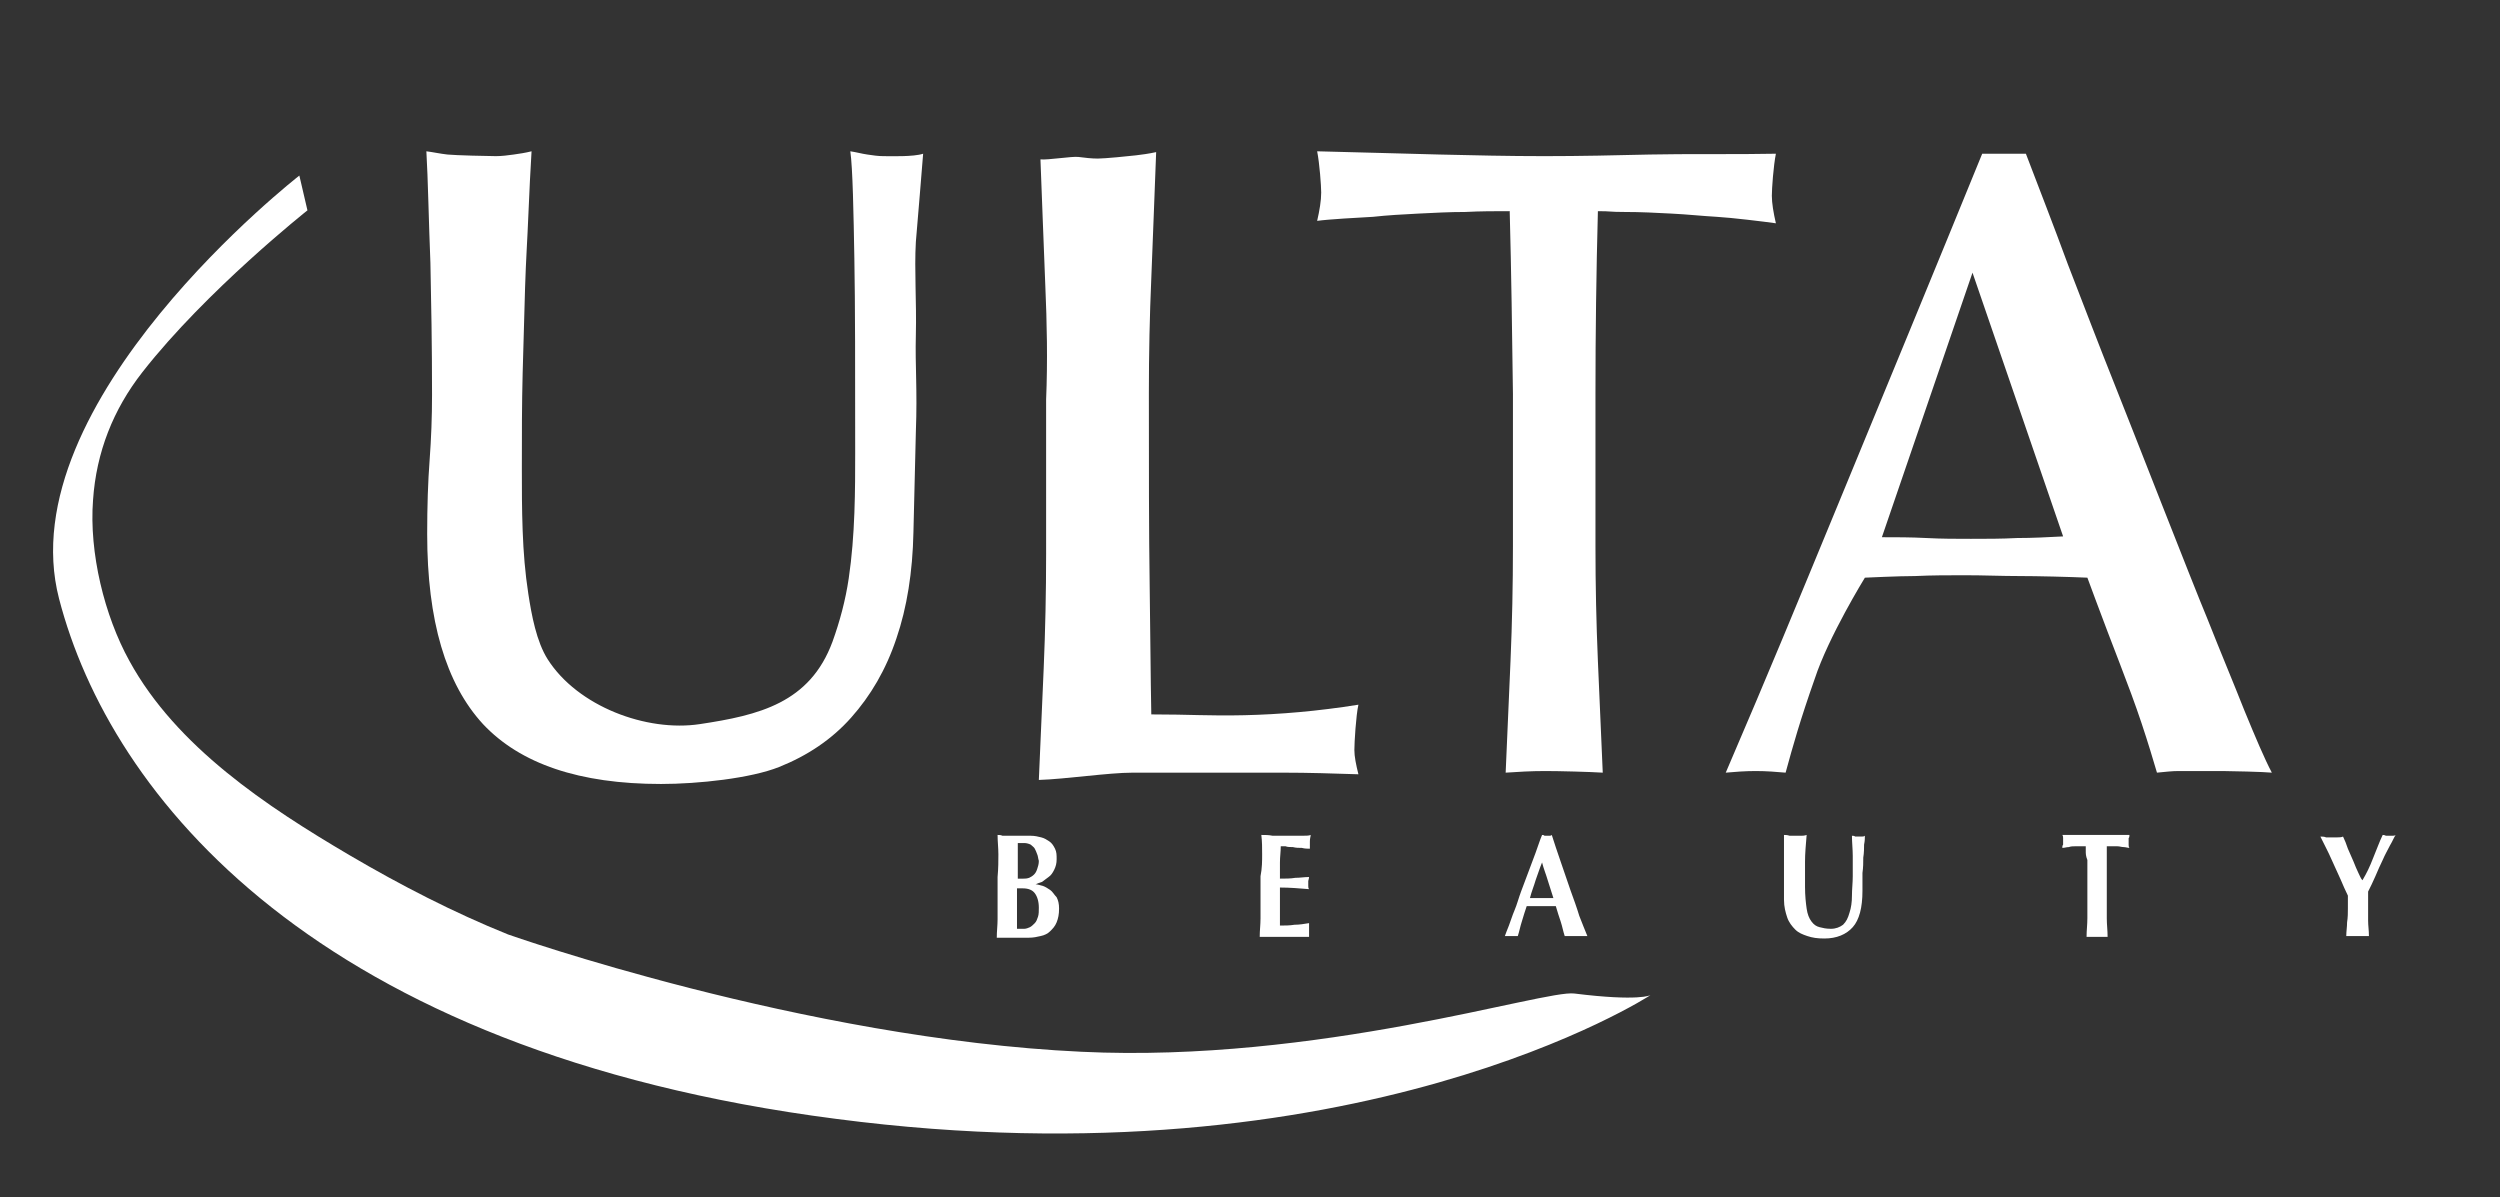 <svg xmlns="http://www.w3.org/2000/svg" xmlns:xlink="http://www.w3.org/1999/xlink" id="Layer_2" x="0px" y="0px" viewBox="0 0 309 148" style="enable-background:new 0 0 309 148;" xml:space="preserve"><rect x="0" y="0" width="309" height="148" fill="#333333" stroke="none"/><style type="text/css">	.st0{fill:#FFFFFF;}</style><g>	<g>		<path class="st0" d="M105.6,32c-0.1-5.6-0.2-11.2-0.5-13.3c0.7,0.1,1.4,0.3,2.1,0.4c0.7,0.1,1.3,0.2,2,0.2c0.9,0,3.7,0.1,4.9-0.3   c-0.2,2.6-0.6,7.3-0.9,10.9c-0.2,3.5,0.1,7.4,0,11.5c-0.1,3.9,0.2,6.7,0,12c-0.1,4.3-0.2,8.4-0.3,12.4c-0.1,4.9-0.8,9.3-2.1,13.1   c-1.3,3.9-3.2,7.1-5.6,9.8c-2.4,2.7-5.4,4.7-8.9,6.1c-3.5,1.4-10,2.1-14.6,2.1c-10.1,0-17.4-2.5-22-7.4c-4.6-5-6.9-12.8-6.9-23.5   c0-3.4,0.1-6.5,0.3-9.1c0.2-2.7,0.3-5.4,0.3-8.1c0-6.1-0.1-11.6-0.2-16.3C53,27.7,52.9,22,52.7,18.7c0.8,0.1,1.7,0.3,2.6,0.4   c0.9,0.1,5.2,0.2,6,0.2c0.7,0,1.5-0.1,2.2-0.2c0.7-0.1,1.4-0.2,2.2-0.4c-0.1,1.6-0.3,5.4-0.4,8c-0.1,2.6-0.3,5.5-0.4,8.8   c-0.1,3.3-0.2,6.8-0.3,10.6c-0.1,3.8-0.1,7.7-0.1,11.8c0,2.5,0,5,0.1,7.7c0.1,2.7,0.3,5.2,0.7,7.8c0.4,2.6,1,5.9,2.4,8.1   c3.7,5.8,12.2,9,18.8,8c7.3-1.1,13.6-2.6,16.4-10.2c0.9-2.5,1.6-5.1,2-7.8c0.4-2.7,0.6-5.4,0.7-8.1c0.1-2.7,0.1-5.2,0.1-7.4   C105.7,45.6,105.7,37.6,105.6,32z"></path>		<path class="st0" d="M129.2,35.3c-0.2-4.6-0.4-10.8-0.6-15.6c0.9,0.1,3.9-0.4,4.7-0.3c0.8,0.1,1.6,0.2,2.4,0.2   c0.8,0,3.9-0.3,4.7-0.4c0.8-0.1,1.6-0.2,2.5-0.4c-0.2,4.8-0.4,11-0.6,15.6c-0.2,4.6-0.3,9.3-0.3,14.2c0,9.2,0,17.1,0.1,23.9   c0.1,6.7,0.1,10.5,0.2,15.8c4.8,0,7.1,0.2,11.5,0.1c4.4-0.1,9.1-0.5,14.1-1.3c-0.3,1.3-0.5,4.7-0.5,5.6c0,0.8,0.2,1.8,0.5,3   c-3.1-0.1-6.2-0.2-9.3-0.2c-3.1,0-6.2,0-9.3,0c-3.2,0-6.3,0-9.3,0c-3,0-8.3,0.8-11.6,0.9c0.2-4.5,0.4-9.1,0.6-13.8   c0.2-4.7,0.3-9.4,0.3-14.2V49.4C129.5,44.6,129.4,39.9,129.2,35.3z"></path>		<path class="st0" d="M186.6,26.1c-1.8,0-3.6,0-5.5,0.1c-1.9,0-3.8,0.1-5.8,0.2c-1.9,0.1-3.8,0.2-5.6,0.4c-1.8,0.1-5.5,0.3-6.9,0.5   c0.3-1.3,0.5-2.5,0.5-3.5c0-0.8-0.2-3.6-0.5-5.1c4.4,0.1,10.9,0.3,15.1,0.4c4.2,0.1,8.6,0.2,13,0.2c4.4,0,8.8-0.1,13-0.2   c4.2-0.1,11.1,0,15.6-0.1c-0.3,1.5-0.5,4.3-0.5,5.2c0,0.9,0.2,2.1,0.5,3.4c-1.4-0.2-5.5-0.7-7.3-0.8c-1.8-0.1-3.6-0.3-5.6-0.4   c-1.9-0.1-3.8-0.2-5.8-0.2c-1.9,0-1.6-0.1-3.3-0.1c-0.2,7.5-0.3,15.1-0.3,22.6v18.8c0,4.8,0.1,9.5,0.3,14.2   c0.2,4.7,0.4,9.3,0.6,13.8c-1.5-0.1-5.4-0.2-7.1-0.2c-1.8,0-3.4,0.1-4.9,0.2c0.2-4.5,0.4-9.1,0.6-13.8c0.2-4.7,0.3-9.4,0.3-14.2   V48.7C186.9,41.2,186.8,33.6,186.6,26.1z"></path>		<path class="st0" d="M280.8,95.5c-0.9-0.1-5.3-0.2-6.1-0.2s-1.7,0-2.7,0c-0.9,0-1.8,0-2.7,0c-0.8,0-1.7,0.1-2.7,0.2   c-0.5-1.7-1.1-3.7-1.9-6.1c-0.8-2.4-1.7-4.8-2.7-7.4c-1-2.6-2-5.2-3-7.9c-1-2.7-0.1-0.3-1-2.7c-2.2-0.1-6.2-0.2-8.4-0.2   c-2.2,0-4.4-0.1-6.7-0.1c-2.1,0-4.1,0-6.2,0.1c-2,0-6.2,0.2-6.2,0.2s-4.5,7.3-6.2,12.5c-1.8,5.1-2.7,8.3-3.6,11.6   c-1.1-0.1-2.4-0.2-3.7-0.2c-1.3,0-2.6,0.1-3.7,0.2c5.5-12.8,8.7-20.6,13.9-33.2C232.4,49.7,239.7,32,245,19h5.4   c1.6,4.2,3.4,8.8,5.2,13.7c1.9,4.9,3.8,9.9,5.8,14.9c2,5,9.6,24.5,11.4,28.8c1.7,4.3,3.3,8.1,4.6,11.4   C278.8,91.2,279.9,93.8,280.8,95.5z M232.6,66.4c1.7,0,3.6,0,5.5,0.1c1.9,0.1,3.7,0.1,5.5,0.1c1.9,0,3.8,0,5.7-0.1   c1.9,0,3.8-0.1,5.7-0.2l-11.2-32.6L232.6,66.4z"></path>	</g>	<g>		<path class="st0" d="M123.4,105.6c0-0.8-0.1-1.6-0.1-2.4c0.2,0,0.4,0,0.6,0.1c0.2,0,0.5,0,0.7,0c0.5,0,0.9,0,1.4,0   c0.5,0,1,0,1.4,0c0.5,0,0.9,0.1,1.3,0.2c0.4,0.1,0.7,0.3,1,0.5c0.3,0.2,0.5,0.5,0.7,0.9c0.2,0.4,0.2,0.8,0.2,1.3   c0,0.5-0.1,0.9-0.3,1.3c-0.2,0.4-0.4,0.7-0.7,0.9c-0.3,0.2-0.5,0.4-0.8,0.6c-0.3,0.1-0.6,0.2-0.8,0.3v0c0.2,0,0.5,0.1,0.9,0.2   c0.3,0.1,0.6,0.3,0.9,0.5c0.3,0.2,0.5,0.6,0.8,0.9c0.2,0.4,0.3,0.8,0.3,1.4c0,0.7-0.1,1.2-0.3,1.7c-0.2,0.5-0.5,0.8-0.8,1.1   c-0.3,0.3-0.7,0.5-1.2,0.6c-0.4,0.1-0.9,0.2-1.4,0.2c-0.4,0-0.8,0-1.2,0c-0.4,0-0.7,0-1.2,0c-0.3,0-0.6,0-0.9,0   c-0.3,0-0.5,0-0.7,0c0-0.8,0.1-1.5,0.1-2.3c0-0.8,0-1.7,0-2.7v-2.5C123.4,107.3,123.4,106.4,123.4,105.6z M128.2,105.6   c-0.1-0.3-0.2-0.5-0.3-0.7c-0.1-0.2-0.3-0.3-0.5-0.5c-0.2-0.1-0.5-0.2-0.8-0.2c-0.2,0-0.4,0-0.5,0c-0.1,0-0.2,0-0.3,0   c0,0.4,0,0.9,0,1.4c0,0.5,0,0.8,0,1.2c0,0.3,0,0.6,0,0.9c0,0.3,0,0.6,0,0.9h0.7c0.2,0,0.4,0,0.7-0.1c0.2-0.1,0.4-0.2,0.6-0.4   c0.2-0.2,0.3-0.4,0.4-0.7c0.1-0.3,0.2-0.6,0.2-1C128.3,106.1,128.3,105.8,128.2,105.6z M127.9,110.4c-0.3-0.4-0.8-0.6-1.5-0.6   c-0.1,0-0.3,0-0.4,0c-0.1,0-0.2,0-0.3,0c0,0.3,0,0.5,0,0.8c0,0.3,0,0.6,0,1c0,0.3,0,0.6,0,0.9c0,0.3,0,0.6,0,0.9s0,0.6,0,0.8   c0,0.2,0,0.4,0,0.6c0.1,0,0.3,0,0.4,0c0.1,0,0.3,0,0.5,0c0.2,0,0.5-0.1,0.7-0.2c0.2-0.1,0.4-0.3,0.6-0.5c0.2-0.2,0.3-0.5,0.4-0.8   c0.1-0.3,0.1-0.7,0.1-1.1C128.4,111.4,128.2,110.8,127.9,110.4z"></path>		<path class="st0" d="M156,105.6c0-0.8,0-1.6-0.1-2.4c0.5,0,0.9,0,1.4,0.1c0.5,0,0.9,0,1.4,0c0.8,0,1.5,0,2.1,0c0.6,0,1,0,1.2-0.1   c0,0.2-0.1,0.4-0.1,0.8c0,0.2,0,0.3,0,0.5c0,0.1,0,0.2,0,0.4c-0.3,0-0.6,0-1-0.1c-0.4,0-0.7,0-1.1-0.1c-0.3,0-0.7,0-0.9-0.1   c-0.3,0-0.5,0-0.6,0c0,0.7-0.1,1.3-0.1,2c0,0.7,0,1.3,0,2c0.7,0,1.3,0,1.9-0.1c0.6,0,1.1-0.1,1.7-0.1c0,0.2-0.1,0.4-0.1,0.5   c0,0.1,0,0.2,0,0.3c0,0.1,0,0.2,0,0.3c0,0.1,0,0.3,0.1,0.4c-1.2-0.1-2.4-0.2-3.6-0.2c0,0.4,0,0.8,0,1.2c0,0.4,0,0.8,0,1.2   c0,0.8,0,1.5,0,2.3c0.6,0,1.2,0,1.8-0.1c0.6,0,1.2-0.1,1.8-0.2c0,0.1,0,0.3,0,0.4c0,0.1,0,0.3,0,0.5c0,0.2,0,0.3,0,0.5   c0,0.1,0,0.2,0,0.3c-0.3,0-0.6,0-1.1,0c-0.4,0-1,0-1.7,0c-0.6,0-1.2,0-1.6,0c-0.4,0-0.7,0-0.9,0c-0.2,0-0.4,0-0.5,0   c-0.1,0-0.2,0-0.3,0c0-0.8,0.1-1.5,0.1-2.3c0-0.8,0-1.7,0-2.7v-2.5C156,107.3,156,106.4,156,105.6z"></path>		<path class="st0" d="M196.2,115.7c-0.3,0-0.5,0-0.7,0c-0.2,0-0.5,0-0.7,0c-0.2,0-0.4,0-0.7,0c-0.2,0-0.5,0-0.7,0   c-0.2-0.6-0.3-1.2-0.5-1.8c-0.2-0.6-0.4-1.2-0.6-1.9c-0.3,0-0.7,0-1,0c-0.3,0-0.7,0-1,0c-0.3,0-0.6,0-0.8,0c-0.3,0-0.6,0-0.8,0   c-0.2,0.6-0.4,1.2-0.6,1.9c-0.2,0.6-0.3,1.2-0.5,1.8c-0.1,0-0.3,0-0.4,0c-0.1,0-0.2,0-0.4,0c-0.1,0-0.3,0-0.4,0   c-0.1,0-0.3,0-0.4,0c0.1-0.3,0.3-0.8,0.5-1.3s0.4-1.2,0.7-1.9c0.3-0.7,0.5-1.5,0.8-2.3c0.3-0.8,0.6-1.6,0.9-2.4   c0.3-0.8,0.6-1.6,0.9-2.4c0.3-0.8,0.5-1.5,0.8-2.2c0.1,0,0.2,0,0.3,0.1c0.1,0,0.2,0,0.3,0c0.1,0,0.2,0,0.3,0c0.1,0,0.2,0,0.3-0.1   c0.3,1,0.7,2.1,1.1,3.3c0.4,1.2,0.8,2.3,1.2,3.5c0.4,1.1,0.8,2.2,1.1,3.2C195.6,114.2,195.9,115,196.2,115.7z M190.6,106.6   c-0.3,0.7-0.5,1.4-0.8,2.2c-0.2,0.7-0.5,1.4-0.7,2.2h2.9c-0.2-0.7-0.5-1.5-0.7-2.2C191.1,108.1,190.8,107.4,190.6,106.6z"></path>		<path class="st0" d="M223.4,115.7c-0.6-0.2-1.1-0.4-1.5-0.8c-0.4-0.4-0.8-0.9-1-1.5c-0.2-0.6-0.4-1.3-0.4-2.2c0-0.5,0-0.9,0-1.3   c0-0.4,0-0.7,0-1.1c0-0.3,0-0.6,0-0.9c0-0.3,0-0.6,0-0.9c0-1,0-1.8,0-2.4c0-0.6,0-1.1,0-1.4c0.2,0,0.4,0,0.7,0.1   c0.2,0,0.4,0,0.7,0c0.2,0,0.4,0,0.7,0c0.2,0,0.4,0,0.7-0.1c-0.1,1.2-0.2,2.3-0.2,3.3c0,1,0,2,0,3.1c0,1.1,0.1,2,0.2,2.7   c0.1,0.7,0.3,1.2,0.6,1.6c0.3,0.4,0.6,0.6,1,0.7c0.4,0.1,0.8,0.2,1.4,0.2c0.6,0,1.1-0.2,1.5-0.5c0.4-0.4,0.6-0.8,0.8-1.5   c0.2-0.6,0.3-1.3,0.3-2.1c0-0.8,0.1-1.6,0.1-2.4c0-0.8,0-1.7,0-2.5c0-0.8-0.1-1.7-0.1-2.5c0.1,0,0.3,0,0.4,0.1c0.1,0,0.3,0,0.4,0   c0.1,0,0.3,0,0.4,0c0.1,0,0.3,0,0.4-0.1c0,0.3,0,0.6-0.1,1.1c0,0.4,0,1-0.1,1.6c0,0.6,0,1.2-0.1,1.9c0,0.7,0,1.5,0,2.2   c0,2.1-0.4,3.6-1.2,4.5c-0.8,0.9-2,1.4-3.5,1.4C224.6,116,224,115.9,223.4,115.7z"></path>		<path class="st0" d="M257.8,105.2c0-0.3,0-0.5,0-0.6c-0.2,0-0.4,0-0.6,0c-0.2,0-0.5,0-0.7,0c-0.3,0-0.5,0-0.8,0.1   c-0.3,0-0.5,0.1-0.8,0.1c0-0.1,0-0.3,0.1-0.4c0-0.1,0-0.3,0-0.4c0-0.1,0-0.3,0-0.4c0-0.1,0-0.3-0.1-0.4c0.4,0,0.7,0,1,0   c0.3,0,0.6,0,0.9,0c0.3,0,0.6,0,1,0c0.4,0,0.8,0,1.3,0c0.5,0,0.9,0,1.3,0c0.4,0,0.7,0,1,0c0.3,0,0.6,0,0.9,0c0.3,0,0.6,0,0.9,0   c0,0.1,0,0.3-0.1,0.4c0,0.1,0,0.3,0,0.4c0,0.1,0,0.3,0,0.4c0,0.1,0,0.3,0.1,0.4c-0.2,0-0.5-0.1-0.7-0.1c-0.3,0-0.5-0.1-0.8-0.1   c-0.3,0-0.5,0-0.7,0c-0.2,0-0.4,0-0.6,0c0,0.1,0,0.1,0,0.3c0,0.1,0,0.2,0,0.4v1v4.5c0,1,0,1.9,0,2.7c0,0.8,0.1,1.5,0.1,2.3   c-0.2,0-0.4,0-0.6,0c-0.2,0-0.5,0-0.7,0c-0.3,0-0.5,0-0.7,0c-0.2,0-0.4,0-0.6,0c0-0.8,0.1-1.5,0.1-2.3c0-0.8,0-1.7,0-2.7v-4.5   C257.8,105.8,257.8,105.5,257.8,105.2z"></path>		<path class="st0" d="M292.7,107.5c0.2-0.4,0.4-0.9,0.6-1.4c0.2-0.5,0.4-1,0.6-1.5c0.2-0.5,0.4-1,0.6-1.4c0.1,0,0.2,0,0.4,0.1   c0.1,0,0.2,0,0.4,0c0.1,0,0.3,0,0.4,0c0.1,0,0.3,0,0.4-0.1c-0.2,0.3-0.4,0.8-0.7,1.3c-0.3,0.6-0.6,1.1-0.9,1.8   c-0.3,0.6-0.6,1.3-0.9,2c-0.3,0.7-0.6,1.3-0.9,1.9c0,0.3,0,0.6,0,0.9c0,0.3,0,0.6,0,0.9c0,0.6,0,1.2,0,1.8c0,0.6,0.1,1.2,0.1,1.9   c-0.2,0-0.4,0-0.7,0c-0.2,0-0.5,0-0.7,0c-0.2,0-0.4,0-0.7,0c-0.2,0-0.5,0-0.7,0c0-0.6,0.1-1.1,0.1-1.7c0.1-0.6,0.1-1.2,0.1-1.7   c0-0.3,0-0.6,0-0.8c0-0.3,0-0.6,0-0.8c-0.3-0.6-0.6-1.3-0.9-2c-0.3-0.7-0.7-1.5-1-2.2c-0.3-0.7-0.6-1.3-0.9-1.9   c-0.3-0.6-0.5-1-0.6-1.2c0.2,0,0.5,0,0.7,0.1c0.2,0,0.5,0,0.7,0c0.2,0,0.5,0,0.7,0c0.2,0,0.5,0,0.7-0.1c0.2,0.4,0.4,0.9,0.6,1.5   c0.2,0.5,0.5,1.1,0.7,1.6c0.2,0.5,0.4,1,0.6,1.4c0.2,0.4,0.3,0.7,0.5,0.9h0C292.3,108.3,292.5,107.9,292.7,107.5z"></path>	</g>	<path class="st0" d="M37,21.7c0,0-36,28-29.7,52.3s31.7,56,96.1,64.3C167.7,146.7,204,123,204,123s-1.4,0.8-9.4-0.2  c-3.7-0.5-31.7,8.6-60.9,7.2c-34.4-1.6-70.9-14.5-70.9-14.5c-6.7-2.7-13.3-6.1-19.6-9.8c-10.2-6-21.4-13.4-27.2-24  c-3.1-5.6-5-13.4-4.5-19.9c0.4-5.9,2.5-11.2,6.1-15.8C25.5,35.9,38,26,38,26L37,21.7z"></path></g></svg>